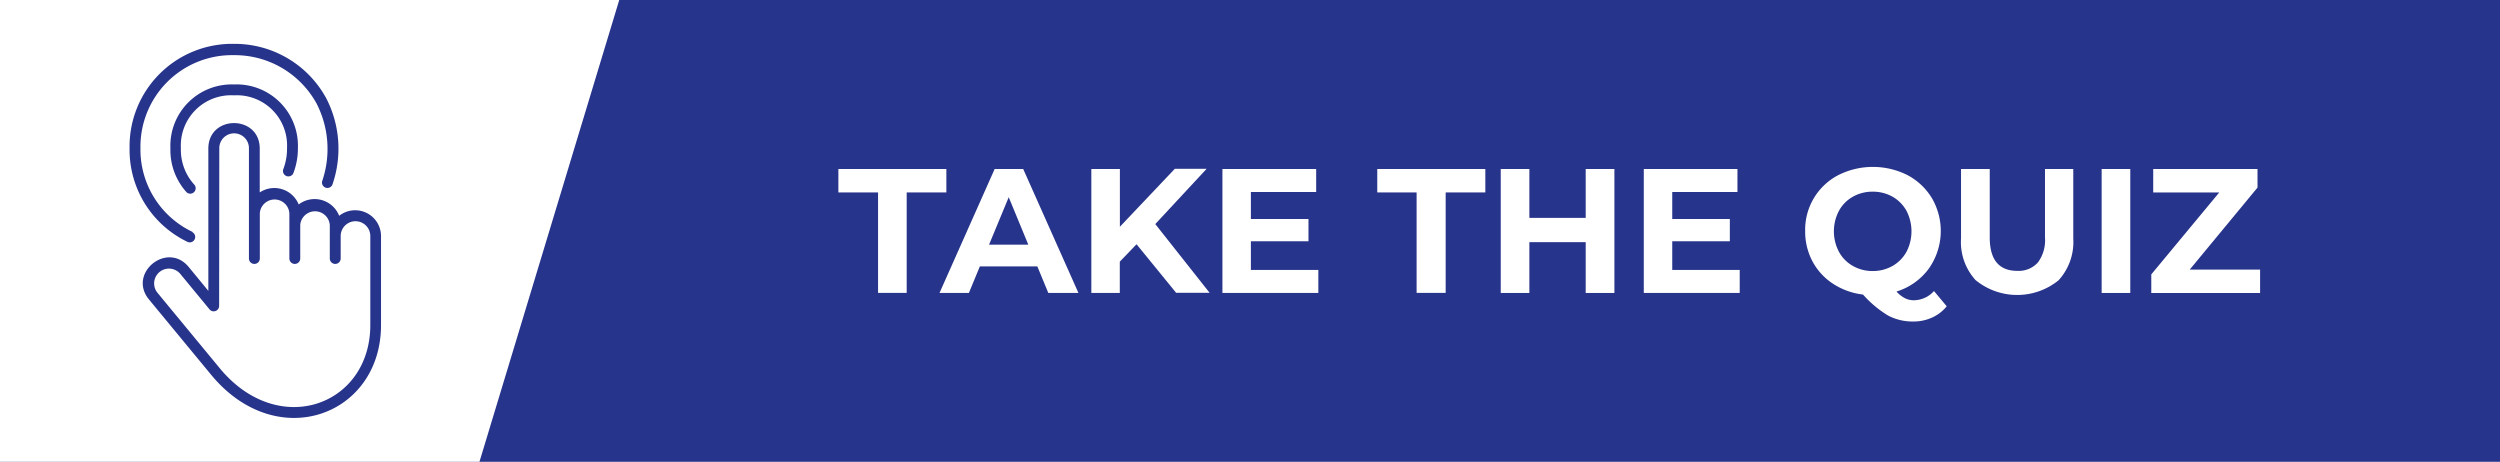 <svg xmlns="http://www.w3.org/2000/svg" xmlns:xlink="http://www.w3.org/1999/xlink" id="Calque_1" data-name="Calque 1" viewBox="0 0 298.67 55.17"><defs><clipPath id="clip-path" transform="translate(50.24 3.09)"><rect x="-50.24" y="-3.09" width="298.67" height="55.17" style="fill: none"></rect></clipPath></defs><title>but-quiz-2</title><rect width="298.67" height="55.17" style="fill: #27348b"></rect><g><path d="M54.66,19.9H49.92V17.1h12.9v2.8H58.08v12H54.66Z" transform="translate(50.24 3.09)" style="fill: #fff"></path><path d="M73.69,28.74H66.82l-1.31,3.17H62L68.59,17.1H72L78.6,31.91H75Zm-1.08-2.6-2.34-5.67-2.35,5.67Z" transform="translate(50.24 3.09)" style="fill: #fff"></path><path d="M85.54,26.09l-2,2.08v3.74H80.14V17.1h3.41V24l6.56-6.92h3.8l-6.13,6.6,6.49,8.21h-4Z" transform="translate(50.24 3.09)" style="fill: #fff"></path><path d="M107.26,29.16v2.75H95.8V17.1H107v2.75H99.2v3.22h6.88v2.66H99.2v3.43Z" transform="translate(50.24 3.09)" style="fill: #fff"></path><path d="M119,19.9H114.3V17.1h12.91v2.8h-4.74v12H119Z" transform="translate(50.24 3.09)" style="fill: #fff"></path><path d="M142.63,17.1V31.91H139.2V25.84h-6.73v6.07h-3.42V17.1h3.42v5.84h6.73V17.1Z" transform="translate(50.24 3.09)" style="fill: #fff"></path><path d="M157.6,29.16v2.75H146.14V17.1h11.19v2.75h-7.79v3.22h6.88v2.66h-6.88v3.43Z" transform="translate(50.24 3.09)" style="fill: #fff"></path><path d="M182.33,33.5a4.72,4.72,0,0,1-1.75,1.35,5.36,5.36,0,0,1-2.25.47,6.28,6.28,0,0,1-3-.71,13,13,0,0,1-3-2.51,8.32,8.32,0,0,1-3.58-1.29,7.28,7.28,0,0,1-2.46-2.68,7.59,7.59,0,0,1-.87-3.62,7.35,7.35,0,0,1,3.94-6.67,9.19,9.19,0,0,1,8.3,0,7.5,7.5,0,0,1,2.9,2.74,7.79,7.79,0,0,1-.39,8.45,7.53,7.53,0,0,1-3.84,2.71,3.51,3.51,0,0,0,1,.79,2.27,2.27,0,0,0,1.06.25,3.26,3.26,0,0,0,2.42-1.1ZM169.46,27a4.26,4.26,0,0,0,1.66,1.68,4.7,4.7,0,0,0,2.37.61,4.75,4.75,0,0,0,2.37-.61A4.39,4.39,0,0,0,177.52,27a5.32,5.32,0,0,0,0-4.91,4.39,4.39,0,0,0-1.66-1.68,4.74,4.74,0,0,0-2.37-.6,4.69,4.69,0,0,0-2.37.6,4.26,4.26,0,0,0-1.66,1.68,5.25,5.25,0,0,0,0,4.91Z" transform="translate(50.24 3.09)" style="fill: #fff"></path><path d="M185.81,30.41a6.74,6.74,0,0,1-1.77-5V17.1h3.43v8.17q0,4,3.3,4a3.09,3.09,0,0,0,2.45-1,4.44,4.44,0,0,0,.85-3V17.1h3.38v8.3a6.78,6.78,0,0,1-1.76,5,7.85,7.85,0,0,1-9.88,0Z" transform="translate(50.24 3.09)" style="fill: #fff"></path><path d="M200.84,17.1h3.42V31.91h-3.42Z" transform="translate(50.24 3.09)" style="fill: #fff"></path><path d="M219.77,29.12v2.79h-13V29.69l8.12-9.79H207V17.1h12.46v2.22l-8.1,9.8Z" transform="translate(50.24 3.09)" style="fill: #fff"></path></g><polygon points="0 0 0 55.17 57.28 55.17 73.98 0 0 0" style="fill: #fff"></polygon><g style="clip-path: url(#clip-path)"><path d="M-27.25,24.65a.65.65,0,0,1-.56,1.17,12.19,12.19,0,0,1-6.95-11.21A12.25,12.25,0,0,1-22.28,2.15a12.45,12.45,0,0,1,11,6.47A13.13,13.13,0,0,1-10.54,19a.65.65,0,0,1-1.22-.42,11.89,11.89,0,0,0-.66-9.3,11.15,11.15,0,0,0-9.86-5.78A10.94,10.94,0,0,0-33.46,14.61a10.88,10.88,0,0,0,6.21,10" transform="translate(50.24 3.09)" style="fill: #27348b"></path><path d="M-27,19a.65.65,0,0,1-.95.88,7.49,7.49,0,0,1-1.93-5.22A7.33,7.33,0,0,1-22.29,7a7.33,7.33,0,0,1,7.64,7.59,8.2,8.2,0,0,1-.56,3.05.65.65,0,0,1-1.2-.48,6.87,6.87,0,0,0,.46-2.57,6,6,0,0,0-6.34-6.29,6,6,0,0,0-6.34,6.29A6.19,6.19,0,0,0-27,19" transform="translate(50.24 3.09)" style="fill: #27348b"></path><path d="M-24.06,33.46a.65.65,0,0,1-1.18.37l-3.47-4.21a1.77,1.77,0,0,0-2.74,2.24l7.43,9C-17,49.41-6,45.38-6,35.75V25.11a1.77,1.77,0,0,0-3.54,0v2.68a.65.65,0,0,1-1.3,0v-4a1.77,1.77,0,0,0-3.53,0v4a.65.65,0,0,1-1.3,0V22.38a1.77,1.77,0,0,0-3.53,0v5.41a.65.65,0,0,1-1.3,0V14.61a1.77,1.77,0,0,0-3.54,0Zm9.51-12.13a3.15,3.15,0,0,1,4.83,1.36,3.09,3.09,0,0,1,5,2.42V35.75c0,10.81-12.44,15.45-20.29,5.94l-7.43-9c-2.58-3.13,2.16-7,4.74-3.89l2.35,2.86v-17c0-4.06,6.14-4.06,6.14,0v5.24a3.14,3.14,0,0,1,4.67,1.48" transform="translate(50.24 3.09)" style="fill: #27348b"></path></g></svg>